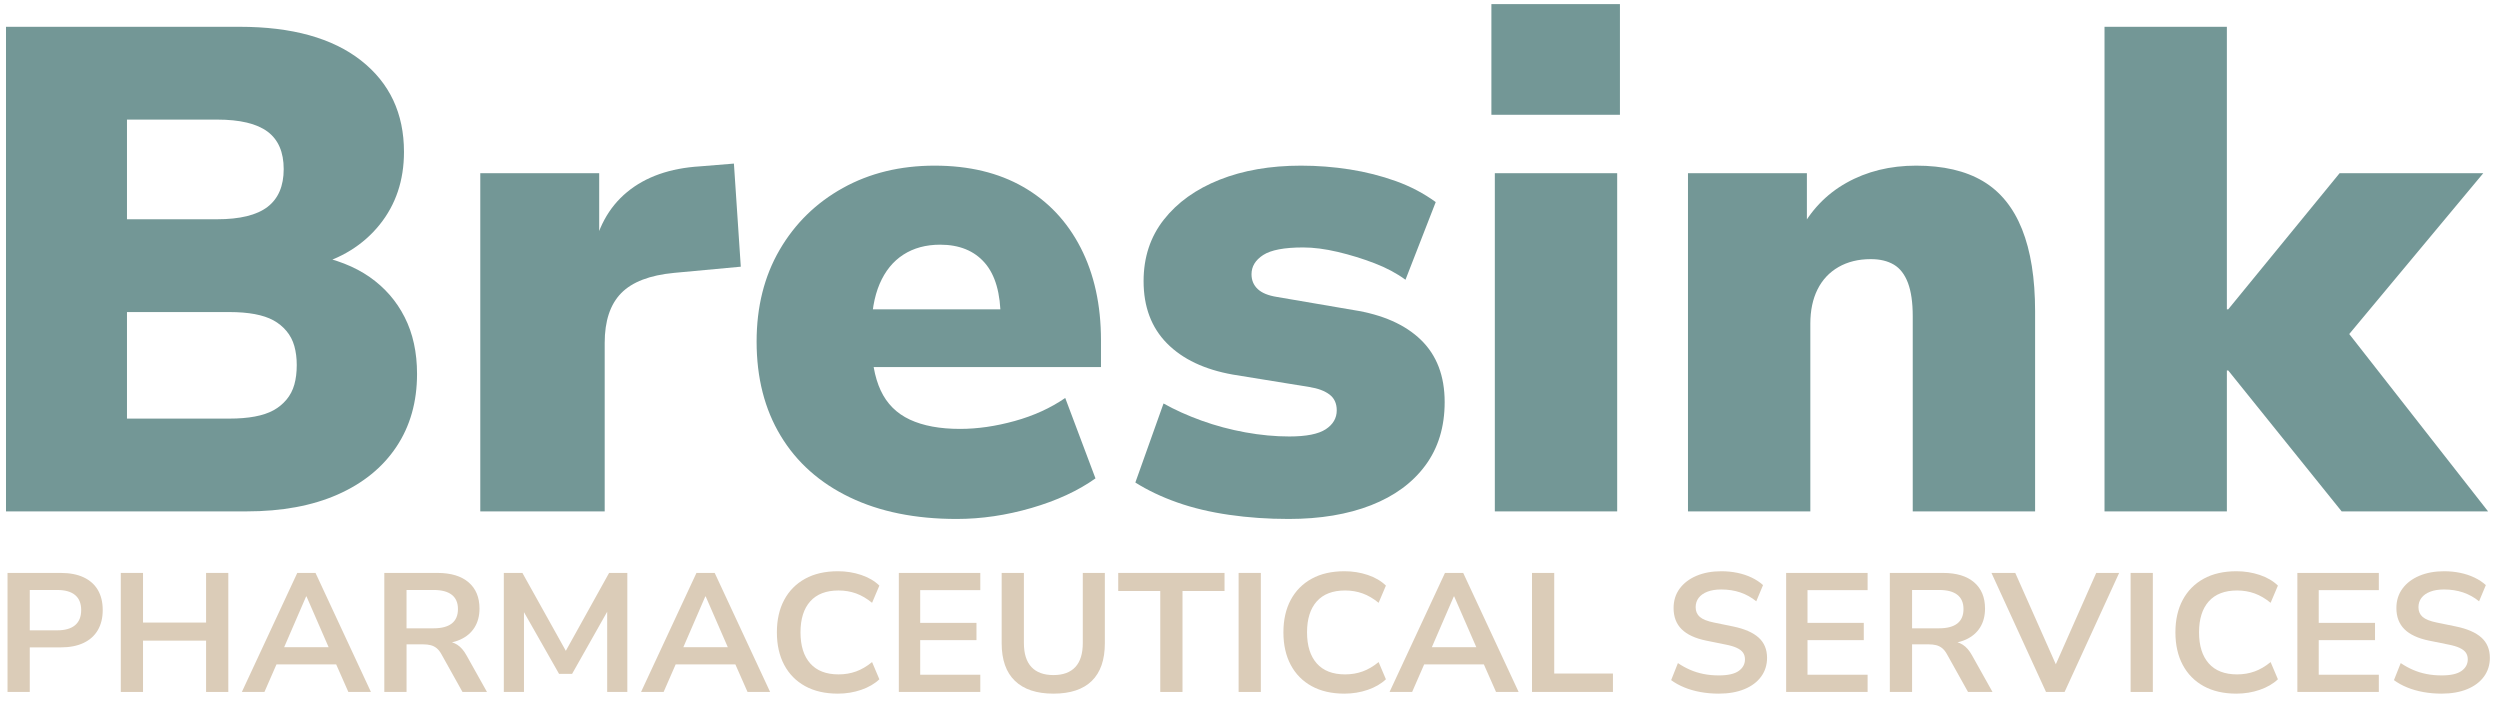 <svg xmlns="http://www.w3.org/2000/svg" xmlns:xlink="http://www.w3.org/1999/xlink" id="Ebene_1" x="0px" y="0px" width="500px" height="140.351px" viewBox="0 0 500 140.351" xml:space="preserve"><g>	<path fill="#739796" d="M1.199,102.279V5.359H47.94c10.448,0,18.535,2.247,24.264,6.736c5.727,4.492,8.592,10.586,8.592,18.284  c0,5.684-1.628,10.541-4.88,14.572c-3.254,4.034-7.677,6.784-13.267,8.249V51c4.49,0.825,8.249,2.292,11.273,4.399  c3.024,2.109,5.362,4.79,7.011,8.042c1.65,3.254,2.475,7.035,2.475,11.341c0,5.591-1.375,10.448-4.124,14.572  c-2.75,4.125-6.668,7.31-11.754,9.555c-5.086,2.247-11.159,3.368-18.215,3.368H1.199z M25.395,43.852h18.009  c4.582,0,7.95-0.825,10.104-2.475c2.152-1.649,3.231-4.169,3.231-7.561c0-3.39-1.079-5.888-3.231-7.492  c-2.154-1.603-5.522-2.406-10.104-2.406H25.395V43.852z M25.395,83.72h20.483c1.925,0,3.62-0.138,5.087-0.413  c1.465-0.275,2.702-0.687,3.711-1.237c1.008-0.55,1.877-1.259,2.612-2.131c0.732-0.87,1.259-1.877,1.581-3.024  c0.32-1.145,0.481-2.451,0.481-3.918c0-1.375-0.161-2.633-0.481-3.78c-0.322-1.145-0.849-2.152-1.581-3.024  c-0.735-0.87-1.604-1.581-2.612-2.131c-1.009-0.55-2.247-0.962-3.711-1.237c-1.467-0.275-3.162-0.413-5.087-0.413H25.395V83.72z"></path>	<path fill="#739796" d="M96.056,102.279V34.641h23.783v16.635h-1.375c0.915-5.499,3.23-9.782,6.942-12.854  c3.712-3.07,8.592-4.788,14.641-5.155l6.736-0.55l1.375,20.621l-13.335,1.237c-4.859,0.459-8.386,1.811-10.585,4.055  c-2.2,2.247-3.299,5.568-3.299,9.967v33.681H96.056z"></path>	<path fill="#739796" d="M191.326,103.792c-8.248,0-15.375-1.444-21.377-4.331c-6.004-2.887-10.609-6.987-13.816-12.304  c-3.209-5.314-4.812-11.593-4.812-18.834c0-6.964,1.534-13.082,4.605-18.353c3.069-5.269,7.286-9.394,12.647-12.373  c5.362-2.978,11.479-4.468,18.353-4.468s12.785,1.422,17.734,4.262c4.949,2.842,8.774,6.897,11.479,12.167  c2.702,5.271,4.056,11.434,4.056,18.49v5.362h-48.391V61.861h30.519l-2.199,1.787c0-4.949-1.055-8.637-3.162-11.067  c-2.109-2.427-5.086-3.643-8.936-3.643c-2.842,0-5.292,0.666-7.355,1.994c-2.062,1.33-3.643,3.278-4.743,5.843  c-1.1,2.567-1.65,5.774-1.65,9.623v1.237c0,4.309,0.619,7.791,1.856,10.448c1.237,2.66,3.184,4.605,5.843,5.843  c2.657,1.237,6.002,1.856,10.036,1.856c3.482,0,7.125-0.526,10.929-1.581c3.802-1.052,7.17-2.588,10.104-4.605l6.049,16.084  c-3.484,2.475-7.746,4.446-12.785,5.911C201.27,103.056,196.275,103.792,191.326,103.792z"></path>	<path fill="#739796" d="M257.725,103.792c-4.124,0-8.089-0.275-11.891-0.825c-3.804-0.55-7.265-1.375-10.379-2.475  c-3.117-1.1-5.911-2.427-8.386-3.987l5.636-15.81c2.29,1.285,4.833,2.429,7.63,3.437c2.794,1.009,5.705,1.787,8.73,2.337  c3.024,0.55,5.956,0.825,8.798,0.825c3.39,0,5.819-0.481,7.286-1.443c1.465-0.962,2.2-2.221,2.2-3.781  c0-1.375-0.481-2.427-1.443-3.162c-0.963-0.732-2.316-1.237-4.056-1.512l-15.26-2.475c-5.684-1.007-10.083-3.093-13.198-6.255  c-3.117-3.162-4.674-7.308-4.674-12.441c0-4.764,1.351-8.867,4.056-12.304c2.702-3.437,6.414-6.094,11.135-7.974  c4.719-1.877,10.15-2.818,16.291-2.818c3.3,0,6.552,0.253,9.761,0.756c3.207,0.505,6.277,1.284,9.211,2.337  c2.933,1.055,5.59,2.453,7.974,4.193l-6.049,15.535c-1.742-1.282-3.804-2.382-6.187-3.299c-2.384-0.915-4.835-1.671-7.354-2.268  c-2.521-0.595-4.835-0.894-6.942-0.894c-3.76,0-6.416,0.505-7.974,1.512c-1.56,1.01-2.337,2.292-2.337,3.85  c0,1.192,0.412,2.178,1.237,2.956c0.824,0.78,2.106,1.306,3.849,1.581l15.26,2.612c5.864,0.917,10.38,2.911,13.542,5.98  c3.161,3.072,4.742,7.217,4.742,12.441c0,4.949-1.284,9.166-3.849,12.647c-2.567,3.484-6.187,6.142-10.861,7.974  C269.548,102.874,264.049,103.792,257.725,103.792z"></path>	<path fill="#739796" d="M298.279,22.956V0.822h25.708v22.134H298.279z M298.966,102.279V34.641h24.471v67.638H298.966z"></path>	<path fill="#739796" d="M337.595,102.279V34.641h23.783v11.823h-1.512c2.199-4.307,5.338-7.606,9.417-9.898  c4.077-2.29,8.729-3.437,13.953-3.437c5.407,0,9.852,1.031,13.335,3.093c3.482,2.062,6.095,5.271,7.836,9.623  c1.74,4.354,2.612,9.83,2.612,16.428v40.005h-24.471V63.236c0-2.75-0.322-4.97-0.962-6.667c-0.643-1.695-1.581-2.908-2.818-3.643  c-1.237-0.732-2.773-1.1-4.605-1.1c-2.475,0-4.629,0.528-6.461,1.581c-1.835,1.055-3.23,2.543-4.193,4.468  c-0.962,1.925-1.443,4.217-1.443,6.874v37.531H337.595z"></path>	<path fill="#739796" d="M420.903,102.279V5.359h24.471v56.502h0.275l22.271-27.22h28.732l-30.244,36.293v-8.523l31.206,39.868  h-29.282l-22.683-28.182h-0.275v28.182H420.903z"></path></g><g>	<path fill="#DBCCB8" d="M1.505,138.39v-23.805h10.631c1.807,0,3.335,0.292,4.586,0.877c1.251,0.586,2.2,1.431,2.849,2.533  c0.648,1.103,0.973,2.442,0.973,4.018c0,1.554-0.325,2.888-0.973,4.002c-0.649,1.114-1.598,1.97-2.849,2.566  c-1.25,0.597-2.779,0.895-4.586,0.895H5.952v8.914H1.505z M5.952,126.066h5.489c1.575,0,2.768-0.344,3.579-1.03  c0.811-0.687,1.216-1.693,1.216-3.022c0-1.327-0.405-2.329-1.216-3.005c-0.811-0.675-2.003-1.013-3.579-1.013H5.952V126.066z"></path>	<path fill="#DBCCB8" d="M24.157,138.39v-23.805h4.447v9.927h12.612v-9.927h4.447v23.805h-4.447v-10.265H28.604v10.265H24.157z"></path>	<path fill="#DBCCB8" d="M48.372,138.39l11.083-23.805h3.648l11.083,23.805h-4.516l-2.953-6.686l1.876,1.182H53.931l1.876-1.182  l-2.918,6.686H48.372z M61.227,119.279l-4.864,11.244l-0.903-1.081h11.604l-0.869,1.081l-4.898-11.244H61.227z"></path>	<path fill="#DBCCB8" d="M76.861,138.39v-23.805h10.631c2.687,0,4.76,0.624,6.219,1.874c1.459,1.249,2.188,2.999,2.188,5.25  c0,1.464-0.33,2.725-0.99,3.782c-0.66,1.059-1.615,1.868-2.866,2.431c-1.25,0.563-2.768,0.845-4.551,0.845l0.313-0.507h1.146  c0.949,0,1.777,0.226,2.484,0.676s1.326,1.159,1.859,2.127l4.1,7.327h-4.899l-4.238-7.598c-0.278-0.494-0.591-0.883-0.938-1.165  c-0.348-0.281-0.742-0.478-1.182-0.591c-0.44-0.112-0.95-0.169-1.528-0.169h-3.301v9.522H76.861z M81.308,125.661h5.42  c1.598,0,2.808-0.321,3.63-0.963s1.233-1.604,1.233-2.887c0-1.261-0.411-2.212-1.233-2.854s-2.032-0.962-3.63-0.962h-5.42V125.661z  "></path>	<path fill="#DBCCB8" d="M100.763,138.39v-23.805h3.717l9.242,16.579h-1.112l9.207-16.579h3.648v23.805h-4.03V121h0.764  l-7.782,13.776h-2.605l-7.852-13.811h0.834v17.424H100.763z"></path>	<path fill="#DBCCB8" d="M128.209,138.39l11.083-23.805h3.648l11.083,23.805h-4.516l-2.953-6.686l1.876,1.182h-14.661l1.876-1.182  l-2.918,6.686H128.209z M141.064,119.279l-4.864,11.244l-0.903-1.081h11.604l-0.869,1.081l-4.898-11.244H141.064z"></path>	<path fill="#DBCCB8" d="M167.572,138.728c-2.548,0-4.731-0.501-6.549-1.503c-1.818-1.001-3.213-2.42-4.186-4.255  c-0.973-1.834-1.459-4.001-1.459-6.5c0-2.498,0.486-4.659,1.459-6.482c0.973-1.823,2.368-3.236,4.186-4.238  c1.818-1.001,4.001-1.502,6.549-1.502c1.644,0,3.202,0.249,4.673,0.743c1.47,0.496,2.681,1.205,3.63,2.128l-1.459,3.444  c-1.042-0.855-2.108-1.48-3.196-1.874c-1.089-0.394-2.258-0.592-3.509-0.592c-2.479,0-4.366,0.727-5.663,2.179  c-1.297,1.451-1.945,3.518-1.945,6.195c0,2.68,0.648,4.75,1.945,6.214c1.297,1.463,3.185,2.194,5.663,2.194  c1.251,0,2.42-0.196,3.509-0.591c1.088-0.394,2.154-1.019,3.196-1.874l1.459,3.444c-0.95,0.9-2.16,1.604-3.63,2.11  C170.774,138.474,169.216,138.728,167.572,138.728z"></path>	<path fill="#DBCCB8" d="M179.766,138.39v-23.805h16.294v3.443h-12.021v6.551h11.257v3.444h-11.257v6.922h12.021v3.444H179.766z"></path>	<path fill="#DBCCB8" d="M210.686,138.728c-3.358,0-5.923-0.85-7.695-2.55c-1.772-1.699-2.658-4.215-2.658-7.547v-14.046h4.447  v14.013c0,2.139,0.504,3.742,1.512,4.812c1.007,1.069,2.472,1.604,4.395,1.604s3.382-0.534,4.378-1.604  c0.996-1.069,1.494-2.673,1.494-4.812v-14.013h4.412v14.046c0,3.332-0.868,5.848-2.605,7.547  C216.627,137.878,214.068,138.728,210.686,138.728z"></path>	<path fill="#DBCCB8" d="M232.053,138.39v-20.192h-8.408v-3.612h21.262v3.612H236.5v20.192H232.053z"></path>	<path fill="#DBCCB8" d="M247.721,138.39v-23.805h4.447v23.805H247.721z"></path>	<path fill="#DBCCB8" d="M268.878,138.728c-2.548,0-4.73-0.501-6.549-1.503c-1.818-1.001-3.214-2.42-4.187-4.255  c-0.973-1.834-1.459-4.001-1.459-6.5c0-2.498,0.486-4.659,1.459-6.482s2.368-3.236,4.187-4.238  c1.818-1.001,4.001-1.502,6.549-1.502c1.645,0,3.202,0.249,4.673,0.743c1.471,0.496,2.681,1.205,3.631,2.128l-1.459,3.444  c-1.042-0.855-2.108-1.48-3.196-1.874c-1.089-0.394-2.259-0.592-3.509-0.592c-2.479,0-4.366,0.727-5.663,2.179  c-1.298,1.451-1.946,3.518-1.946,6.195c0,2.68,0.648,4.75,1.946,6.214c1.297,1.463,3.185,2.194,5.663,2.194  c1.25,0,2.42-0.196,3.509-0.591c1.088-0.394,2.154-1.019,3.196-1.874l1.459,3.444c-0.95,0.9-2.16,1.604-3.631,2.11  C272.081,138.474,270.523,138.728,268.878,138.728z"></path>	<path fill="#DBCCB8" d="M277.912,138.39l11.082-23.805h3.648l11.083,23.805h-4.517l-2.953-6.686l1.876,1.182H283.47l1.876-1.182  l-2.919,6.686H277.912z M290.766,119.279l-4.864,11.244l-0.903-1.081h11.604l-0.869,1.081l-4.898-11.244H290.766z"></path>	<path fill="#DBCCB8" d="M306.399,138.39v-23.805h4.447v20.124h11.743v3.681H306.399z"></path>	<path fill="#DBCCB8" d="M343.747,138.728c-1.273,0-2.496-0.107-3.665-0.321c-1.17-0.214-2.247-0.523-3.23-0.929  c-0.985-0.404-1.859-0.889-2.623-1.451l1.354-3.411c0.765,0.519,1.568,0.963,2.415,1.334c0.845,0.372,1.748,0.653,2.709,0.845  s1.975,0.286,3.04,0.286c1.83,0,3.162-0.298,3.996-0.895c0.833-0.596,1.25-1.367,1.25-2.313c0-0.518-0.127-0.963-0.382-1.334  s-0.672-0.692-1.251-0.962c-0.579-0.271-1.343-0.495-2.293-0.676l-3.821-0.776c-2.201-0.45-3.839-1.21-4.916-2.279  s-1.615-2.482-1.615-4.238c0-1.485,0.404-2.779,1.216-3.883c0.811-1.103,1.934-1.958,3.37-2.566  c1.436-0.607,3.092-0.912,4.968-0.912c1.111,0,2.183,0.107,3.214,0.321c1.03,0.215,1.98,0.529,2.849,0.945  c0.868,0.417,1.627,0.918,2.275,1.503l-1.354,3.241c-0.973-0.787-2.038-1.378-3.196-1.772c-1.158-0.394-2.433-0.591-3.822-0.591  c-1.065,0-1.979,0.146-2.744,0.439c-0.765,0.292-1.35,0.703-1.755,1.232c-0.405,0.528-0.607,1.153-0.607,1.874  c0,0.81,0.277,1.457,0.834,1.941c0.556,0.484,1.505,0.86,2.849,1.131l3.787,0.776c2.293,0.473,4,1.216,5.124,2.229  c1.123,1.014,1.686,2.364,1.686,4.053c0,1.418-0.395,2.667-1.182,3.748c-0.788,1.08-1.905,1.919-3.353,2.515  C347.423,138.429,345.715,138.728,343.747,138.728z"></path>	<path fill="#DBCCB8" d="M357.227,138.39v-23.805h16.295v3.443H361.5v6.551h11.257v3.444H361.5v6.922h12.021v3.444H357.227z"></path>	<path fill="#DBCCB8" d="M377.967,138.39v-23.805h10.632c2.687,0,4.76,0.624,6.219,1.874c1.459,1.249,2.188,2.999,2.188,5.25  c0,1.464-0.33,2.725-0.99,3.782c-0.66,1.059-1.615,1.868-2.866,2.431c-1.251,0.563-2.768,0.845-4.551,0.845l0.313-0.507h1.146  c0.949,0,1.777,0.226,2.484,0.676c0.706,0.45,1.325,1.159,1.858,2.127l4.1,7.327h-4.898l-4.239-7.598  c-0.277-0.494-0.59-0.883-0.938-1.165c-0.348-0.281-0.742-0.478-1.182-0.591c-0.44-0.112-0.95-0.169-1.528-0.169h-3.301v9.522  H377.967z M382.415,125.661h5.42c1.599,0,2.809-0.321,3.631-0.963c0.821-0.642,1.233-1.604,1.233-2.887  c0-1.261-0.412-2.212-1.233-2.854c-0.822-0.642-2.032-0.962-3.631-0.962h-5.42V125.661z"></path>	<path fill="#DBCCB8" d="M409.202,138.39l-10.909-23.805h4.76l8.859,19.955h-1.494l8.824-19.955h4.586l-10.909,23.805H409.202z"></path>	<path fill="#DBCCB8" d="M426.121,138.39v-23.805h4.447v23.805H426.121z"></path>	<path fill="#DBCCB8" d="M447.278,138.728c-2.548,0-4.73-0.501-6.549-1.503c-1.818-1.001-3.214-2.42-4.187-4.255  c-0.973-1.834-1.459-4.001-1.459-6.5c0-2.498,0.486-4.659,1.459-6.482s2.368-3.236,4.187-4.238  c1.818-1.001,4.001-1.502,6.549-1.502c1.645,0,3.202,0.249,4.673,0.743c1.471,0.496,2.681,1.205,3.631,2.128l-1.459,3.444  c-1.042-0.855-2.108-1.48-3.196-1.874c-1.089-0.394-2.259-0.592-3.509-0.592c-2.479,0-4.366,0.727-5.663,2.179  c-1.298,1.451-1.946,3.518-1.946,6.195c0,2.68,0.648,4.75,1.946,6.214c1.297,1.463,3.185,2.194,5.663,2.194  c1.25,0,2.42-0.196,3.509-0.591c1.088-0.394,2.154-1.019,3.196-1.874l1.459,3.444c-0.95,0.9-2.16,1.604-3.631,2.11  C450.48,138.474,448.922,138.728,447.278,138.728z"></path>	<path fill="#DBCCB8" d="M459.472,138.39v-23.805h16.295v3.443h-12.021v6.551h11.257v3.444h-11.257v6.922h12.021v3.444H459.472z"></path>	<path fill="#DBCCB8" d="M488.308,138.728c-1.273,0-2.496-0.107-3.665-0.321c-1.17-0.214-2.247-0.523-3.23-0.929  c-0.985-0.404-1.859-0.889-2.623-1.451l1.354-3.411c0.765,0.519,1.568,0.963,2.415,1.334c0.845,0.372,1.748,0.653,2.709,0.845  s1.975,0.286,3.04,0.286c1.83,0,3.162-0.298,3.996-0.895c0.833-0.596,1.25-1.367,1.25-2.313c0-0.518-0.127-0.963-0.382-1.334  s-0.672-0.692-1.251-0.962c-0.579-0.271-1.343-0.495-2.293-0.676l-3.821-0.776c-2.201-0.45-3.839-1.21-4.916-2.279  s-1.615-2.482-1.615-4.238c0-1.485,0.404-2.779,1.216-3.883c0.811-1.103,1.934-1.958,3.37-2.566  c1.436-0.607,3.092-0.912,4.968-0.912c1.111,0,2.183,0.107,3.214,0.321c1.03,0.215,1.98,0.529,2.849,0.945  c0.868,0.417,1.627,0.918,2.275,1.503l-1.354,3.241c-0.973-0.787-2.038-1.378-3.196-1.772c-1.158-0.394-2.433-0.591-3.822-0.591  c-1.065,0-1.979,0.146-2.744,0.439c-0.765,0.292-1.35,0.703-1.755,1.232c-0.405,0.528-0.607,1.153-0.607,1.874  c0,0.81,0.277,1.457,0.834,1.941c0.556,0.484,1.505,0.86,2.849,1.131l3.787,0.776c2.293,0.473,4,1.216,5.124,2.229  c1.123,1.014,1.686,2.364,1.686,4.053c0,1.418-0.395,2.667-1.182,3.748c-0.788,1.08-1.905,1.919-3.353,2.515  C491.985,138.429,490.277,138.728,488.308,138.728z"></path></g></svg>